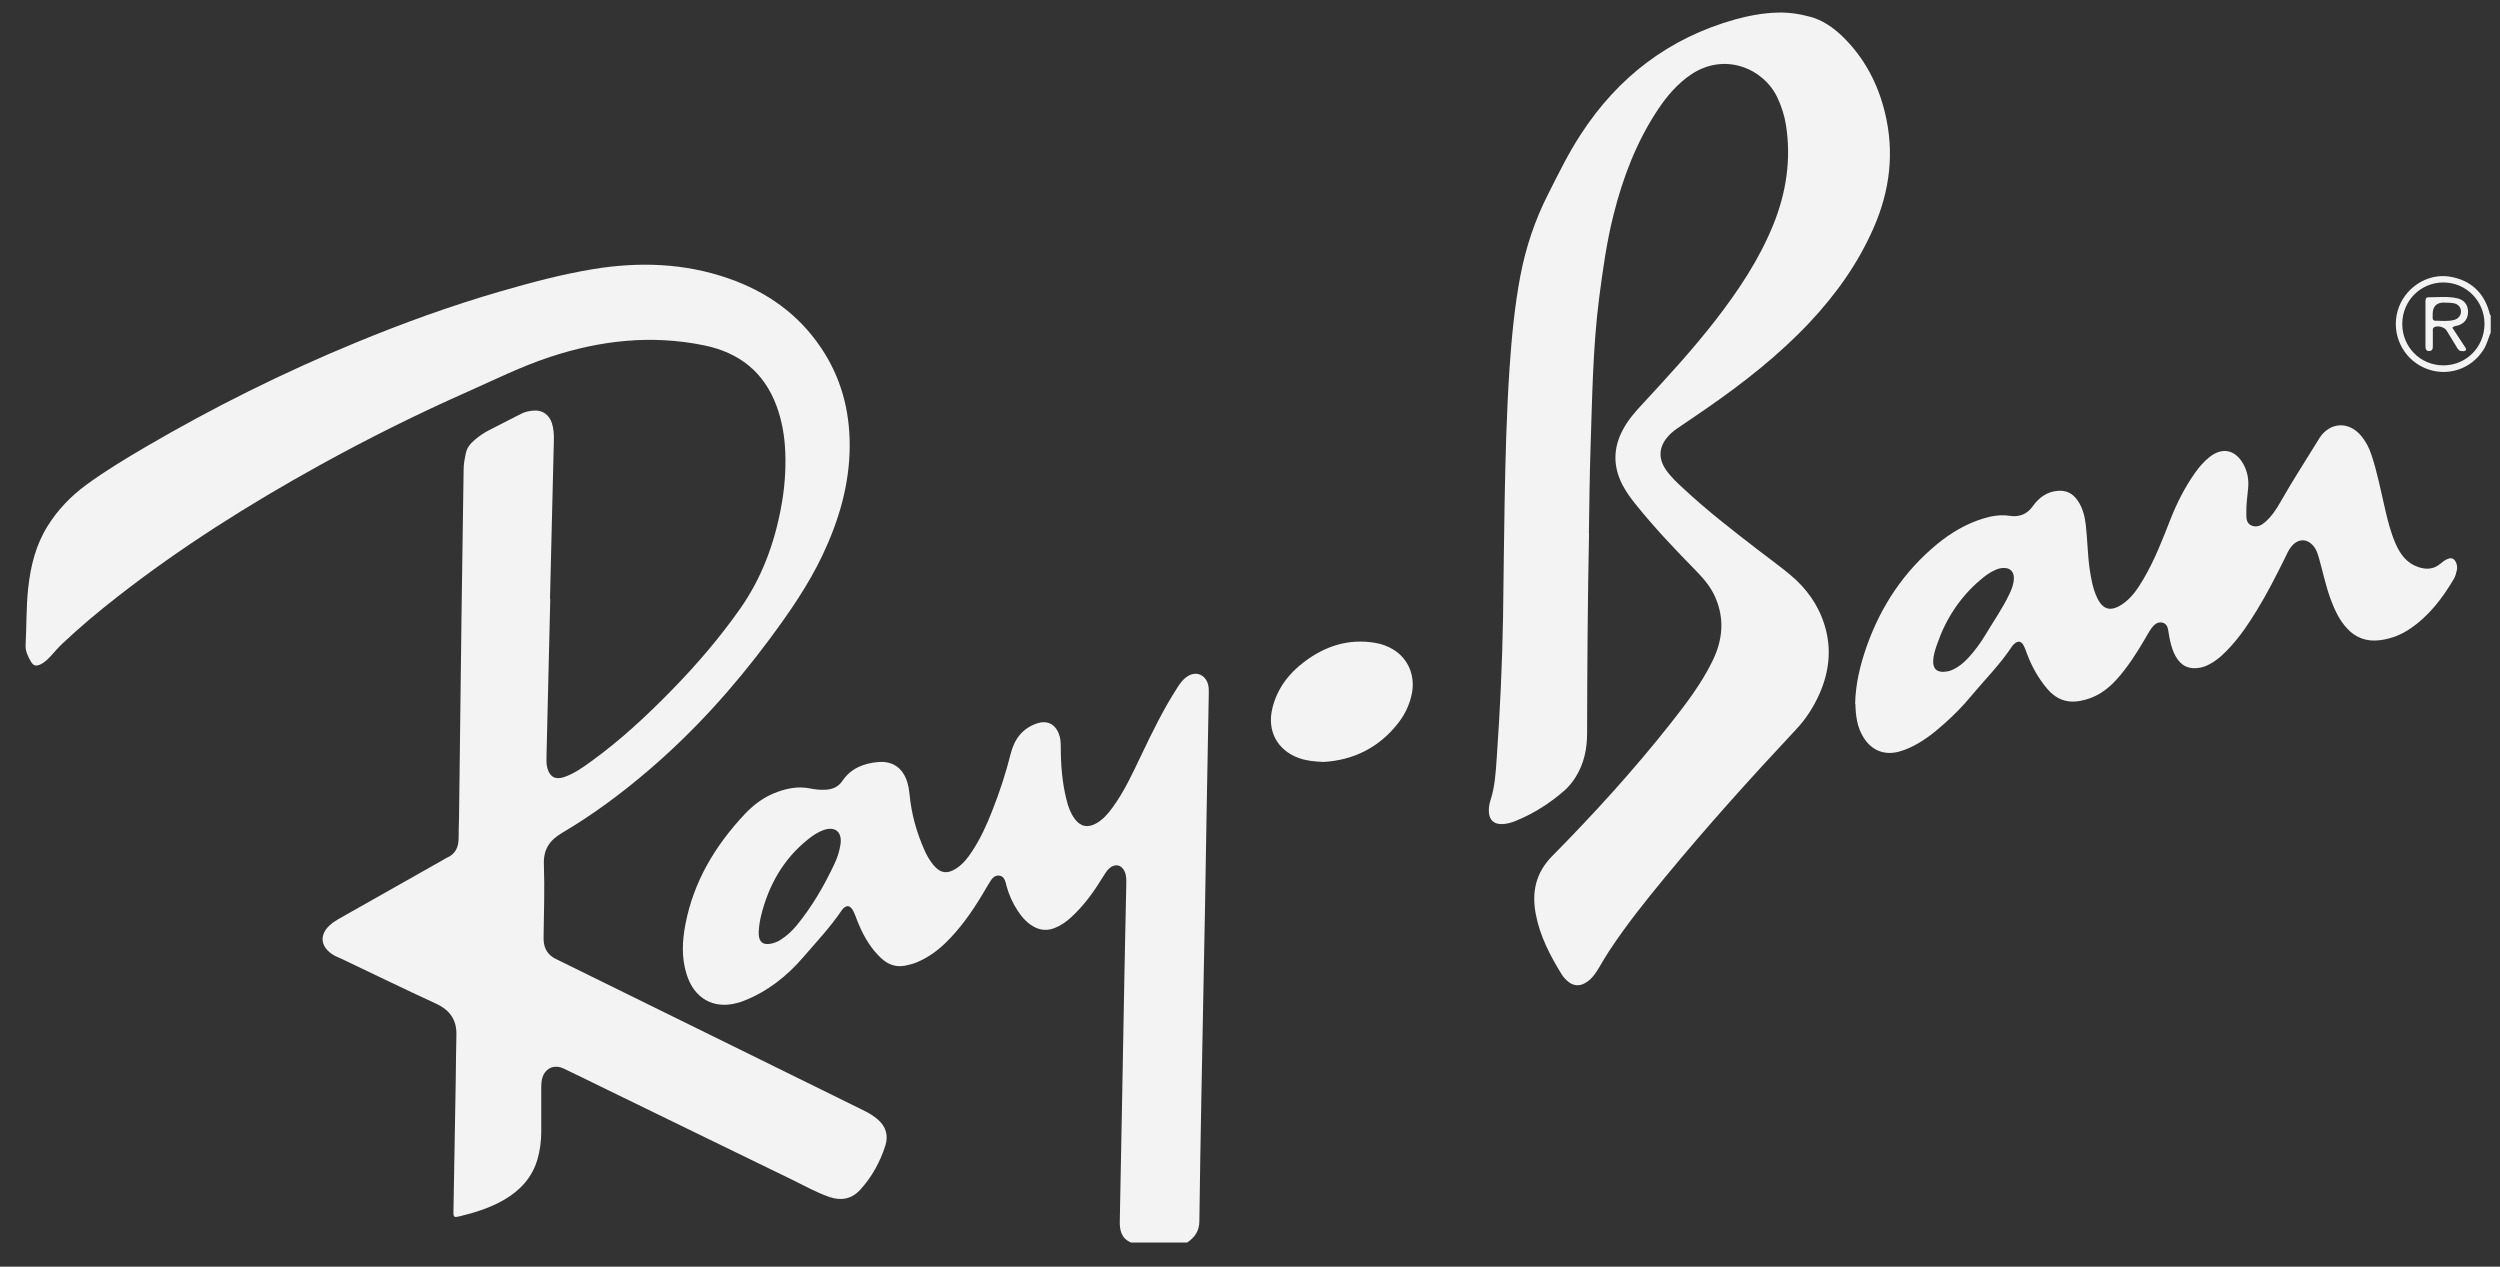 <svg width="75" height="38" viewBox="0 0 75 38" fill="none" xmlns="http://www.w3.org/2000/svg">
<rect x="0" y="0" width="75" height="38" fill="#333333" stroke="none"/>
<path d="M33.931 37.276C33.635 37.15 33.585 36.902 33.594 36.612C33.619 35.377 33.644 34.142 33.665 32.907C33.69 31.642 33.71 30.378 33.735 29.113C33.752 28.231 33.769 27.349 33.79 26.467C33.79 26.358 33.785 26.253 33.744 26.156C33.652 25.937 33.444 25.895 33.269 26.059C33.185 26.139 33.136 26.24 33.073 26.332C32.806 26.765 32.511 27.177 32.131 27.521C31.986 27.656 31.823 27.769 31.64 27.84C31.415 27.929 31.202 27.912 30.994 27.79C30.794 27.672 30.648 27.504 30.523 27.311C30.373 27.08 30.261 26.828 30.19 26.559C30.186 26.538 30.182 26.517 30.177 26.496C30.144 26.395 30.111 26.29 29.982 26.269C29.861 26.253 29.782 26.328 29.723 26.416C29.636 26.551 29.557 26.694 29.473 26.832C29.153 27.366 28.799 27.87 28.349 28.303C28.099 28.542 27.82 28.739 27.494 28.874C27.39 28.916 27.282 28.941 27.174 28.966C26.878 29.029 26.636 28.937 26.424 28.735C26.132 28.462 25.932 28.122 25.774 27.756C25.715 27.626 25.674 27.492 25.616 27.366C25.52 27.147 25.378 27.122 25.245 27.32C24.903 27.824 24.486 28.265 24.091 28.723C23.603 29.29 23.024 29.744 22.324 30.021C22.253 30.05 22.178 30.075 22.104 30.092C21.395 30.281 20.816 29.945 20.595 29.218C20.445 28.731 20.466 28.244 20.558 27.752C20.804 26.446 21.458 25.362 22.353 24.413C22.628 24.123 22.945 23.892 23.324 23.757C23.637 23.644 23.957 23.585 24.295 23.652C24.457 23.686 24.628 23.703 24.795 23.69C24.995 23.673 25.157 23.598 25.274 23.425C25.528 23.047 25.907 22.904 26.332 22.862C26.778 22.82 27.09 23.039 27.22 23.471C27.253 23.585 27.274 23.707 27.286 23.824C27.34 24.408 27.494 24.959 27.728 25.492C27.799 25.656 27.886 25.807 27.999 25.946C28.207 26.202 28.424 26.232 28.698 26.047C28.89 25.921 29.028 25.744 29.153 25.555C29.407 25.173 29.598 24.757 29.765 24.328C29.986 23.77 30.173 23.203 30.319 22.619C30.427 22.182 30.665 21.854 31.107 21.703C31.407 21.602 31.652 21.715 31.765 22.014C31.815 22.14 31.823 22.274 31.823 22.409C31.823 22.946 31.865 23.48 31.998 24.005C32.048 24.202 32.115 24.396 32.24 24.564C32.411 24.799 32.631 24.845 32.886 24.702C33.094 24.585 33.244 24.408 33.381 24.219C33.727 23.744 33.973 23.211 34.223 22.686C34.56 21.98 34.902 21.274 35.327 20.619C35.406 20.493 35.493 20.375 35.623 20.291C35.881 20.123 36.164 20.237 36.243 20.539C36.264 20.615 36.264 20.695 36.264 20.77C36.243 21.976 36.218 23.186 36.198 24.392C36.181 25.307 36.169 26.227 36.152 27.143C36.118 29.013 36.081 30.886 36.044 32.756C36.019 34.05 35.998 35.339 35.981 36.633C35.981 36.927 35.843 37.125 35.614 37.276H33.931ZM22.762 27.904C22.762 27.979 22.762 28.009 22.762 28.034C22.778 28.269 22.891 28.353 23.128 28.311C23.233 28.29 23.328 28.252 23.42 28.193C23.599 28.08 23.753 27.937 23.891 27.773C24.361 27.202 24.732 26.563 25.045 25.891C25.128 25.711 25.186 25.521 25.216 25.324C25.266 24.959 25.057 24.782 24.712 24.9C24.532 24.963 24.374 25.072 24.228 25.19C23.495 25.782 23.058 26.559 22.832 27.471C22.795 27.63 22.77 27.79 22.766 27.904H22.762Z" fill="#F3F3F3"/>
<path d="M74.722 9.974C74.651 10.142 74.61 10.318 74.514 10.478C74.139 11.087 73.389 11.326 72.731 11.036C72.081 10.751 71.735 10.02 71.927 9.335C72.118 8.646 72.814 8.18 73.51 8.302C74.106 8.407 74.505 8.759 74.676 9.352C74.689 9.39 74.685 9.436 74.722 9.465V9.974ZM73.302 10.961C73.985 10.961 74.526 10.419 74.535 9.73C74.543 9.037 73.989 8.474 73.302 8.474C72.618 8.474 72.073 9.02 72.068 9.709C72.064 10.406 72.606 10.961 73.302 10.961Z" fill="#F3F3F3"/>
<path d="M16.508 17.964C16.471 19.523 16.433 21.085 16.396 22.644C16.396 22.778 16.383 22.913 16.421 23.043C16.491 23.303 16.658 23.4 16.912 23.316C17.216 23.215 17.475 23.03 17.729 22.846C18.616 22.207 19.412 21.463 20.174 20.682C20.912 19.926 21.599 19.123 22.207 18.258C22.849 17.342 23.228 16.321 23.432 15.225C23.537 14.666 23.582 14.107 23.557 13.54C23.537 13.07 23.457 12.612 23.295 12.175C22.916 11.154 22.17 10.574 21.12 10.36C19.545 10.037 18.012 10.209 16.5 10.709C15.646 10.99 14.842 11.389 14.021 11.755C12.513 12.423 11.038 13.158 9.592 13.956C7.472 15.128 5.422 16.418 3.51 17.913C2.943 18.355 2.393 18.817 1.872 19.308C1.752 19.422 1.639 19.552 1.527 19.678C1.435 19.775 1.343 19.871 1.218 19.93C1.089 19.993 1.002 19.976 0.931 19.854C0.843 19.703 0.76 19.539 0.768 19.359C0.798 18.796 0.785 18.229 0.843 17.666C0.914 16.998 1.068 16.359 1.427 15.784C1.731 15.292 2.127 14.885 2.589 14.544C3.164 14.124 3.768 13.759 4.38 13.402C6.405 12.217 8.501 11.175 10.671 10.28C12.092 9.692 13.534 9.171 15.008 8.743C15.925 8.478 16.846 8.23 17.787 8.075C19.162 7.848 20.524 7.89 21.853 8.352C22.991 8.747 23.941 9.411 24.624 10.423C25.228 11.314 25.495 12.309 25.491 13.381C25.486 14.532 25.17 15.607 24.682 16.641C24.253 17.552 23.682 18.371 23.087 19.174C22.012 20.623 20.812 21.951 19.441 23.123C18.633 23.812 17.779 24.446 16.866 24.984C16.475 25.215 16.296 25.488 16.317 25.954C16.342 26.66 16.317 27.366 16.308 28.072C16.308 28.114 16.308 28.156 16.308 28.198C16.321 28.458 16.433 28.651 16.675 28.769C17.4 29.122 18.12 29.483 18.845 29.836C20.779 30.785 22.707 31.739 24.641 32.688C25.074 32.903 25.507 33.117 25.945 33.331C26.082 33.398 26.215 33.483 26.332 33.583C26.578 33.793 26.657 34.062 26.561 34.365C26.403 34.86 26.157 35.31 25.803 35.696C25.553 35.969 25.241 36.028 24.899 35.915C24.499 35.78 24.132 35.57 23.753 35.386C21.837 34.457 19.92 33.52 18.004 32.588C17.671 32.424 17.337 32.26 17 32.1C16.942 32.071 16.887 32.041 16.829 32.025C16.579 31.945 16.346 32.075 16.271 32.331C16.246 32.42 16.237 32.512 16.237 32.605C16.237 33.058 16.237 33.508 16.237 33.961C16.237 34.239 16.2 34.512 16.125 34.776C15.967 35.322 15.613 35.705 15.137 35.986C14.721 36.23 14.267 36.373 13.804 36.486C13.613 36.532 13.6 36.524 13.604 36.322C13.625 35.045 13.65 33.764 13.671 32.487C13.679 32.012 13.679 31.542 13.692 31.067C13.709 30.601 13.5 30.302 13.079 30.109C12.13 29.672 11.192 29.214 10.246 28.765C10.138 28.714 10.026 28.677 9.93 28.601C9.617 28.37 9.592 28.046 9.876 27.773C9.959 27.694 10.051 27.631 10.146 27.576C11.196 26.983 12.246 26.387 13.296 25.795C13.338 25.769 13.379 25.744 13.425 25.723C13.667 25.614 13.754 25.412 13.758 25.16C13.758 24.95 13.767 24.736 13.771 24.526C13.796 22.493 13.821 20.459 13.846 18.422C13.867 16.973 13.888 15.527 13.909 14.078C13.909 13.914 13.942 13.755 13.975 13.595C14.008 13.431 14.113 13.305 14.242 13.196C14.375 13.082 14.521 12.982 14.679 12.902C14.996 12.738 15.317 12.578 15.633 12.414C15.754 12.351 15.887 12.326 16.017 12.318C16.271 12.297 16.475 12.44 16.558 12.696C16.608 12.86 16.621 13.028 16.616 13.2C16.579 14.788 16.541 16.376 16.5 17.964H16.508Z" fill="#F3F3F3"/>
<path d="M47.671 16.006C47.63 18.006 47.617 20.006 47.613 22.001C47.613 22.467 47.521 22.913 47.267 23.316C47.171 23.467 47.063 23.602 46.93 23.719C46.496 24.097 46.021 24.4 45.492 24.618C45.351 24.677 45.201 24.723 45.047 24.723C44.813 24.723 44.68 24.597 44.667 24.362C44.659 24.248 44.676 24.135 44.709 24.026C44.847 23.614 44.871 23.181 44.901 22.753C45.001 21.337 45.067 19.917 45.092 18.497C45.109 17.359 45.117 16.225 45.138 15.086C45.163 13.729 45.197 12.372 45.288 11.02C45.351 10.104 45.438 9.192 45.609 8.285C45.771 7.428 46.046 6.608 46.442 5.827C46.751 5.218 47.05 4.6 47.425 4.029C48.542 2.307 50.075 1.139 52.05 0.584C52.462 0.471 52.883 0.391 53.312 0.378C53.654 0.366 53.983 0.416 54.308 0.504C54.683 0.605 54.991 0.824 55.27 1.088C55.924 1.723 56.337 2.5 56.549 3.382C56.837 4.563 56.699 5.709 56.216 6.819C55.749 7.894 55.083 8.827 54.287 9.675C53.362 10.658 52.304 11.486 51.2 12.25C50.904 12.456 50.608 12.654 50.313 12.855C50.213 12.923 50.121 13.002 50.042 13.091C49.763 13.406 49.742 13.75 49.979 14.095C50.125 14.305 50.308 14.477 50.496 14.649C51.208 15.313 51.971 15.905 52.742 16.498C53.062 16.745 53.395 16.985 53.708 17.245C54.187 17.645 54.545 18.136 54.733 18.741C54.954 19.447 54.883 20.136 54.587 20.808C54.408 21.211 54.175 21.577 53.87 21.896C52.525 23.333 51.204 24.799 49.95 26.32C49.358 27.038 48.779 27.761 48.267 28.542C48.163 28.702 48.067 28.865 47.971 29.029C47.875 29.189 47.775 29.34 47.621 29.449C47.4 29.609 47.188 29.592 46.996 29.407C46.942 29.353 46.888 29.294 46.85 29.231C46.505 28.672 46.201 28.088 46.076 27.437C45.946 26.773 46.067 26.189 46.563 25.685C47.809 24.425 49.004 23.11 50.104 21.72C50.575 21.123 51.038 20.518 51.375 19.829C51.679 19.212 51.742 18.573 51.462 17.926C51.333 17.623 51.125 17.376 50.896 17.14C50.267 16.498 49.646 15.847 49.079 15.141C48.929 14.956 48.788 14.763 48.675 14.548C48.388 13.994 48.392 13.439 48.688 12.889C48.842 12.599 49.054 12.355 49.275 12.12C50.029 11.305 50.783 10.486 51.467 9.604C52.154 8.717 52.775 7.785 53.2 6.739C53.587 5.777 53.741 4.785 53.579 3.752C53.533 3.458 53.441 3.176 53.312 2.907C52.904 2.063 51.746 1.55 50.725 2.239C50.317 2.517 50.004 2.886 49.733 3.294C49.096 4.256 48.688 5.319 48.409 6.432C48.2 7.255 48.084 8.096 47.975 8.936C47.784 10.423 47.767 11.923 47.717 13.418C47.688 14.28 47.68 15.141 47.667 16.002L47.671 16.006Z" fill="#F3F3F3"/>
<path d="M55.654 21.119C55.666 20.518 55.804 19.951 55.999 19.396C56.428 18.178 57.12 17.141 58.116 16.321C58.532 15.981 58.991 15.708 59.507 15.553C59.757 15.477 60.011 15.435 60.274 15.473C60.57 15.519 60.803 15.439 60.986 15.183C61.165 14.931 61.407 14.75 61.736 14.725C61.995 14.704 62.186 14.805 62.328 15.015C62.482 15.233 62.544 15.49 62.574 15.75C62.624 16.191 62.628 16.637 62.69 17.078C62.736 17.372 62.786 17.662 62.915 17.935C63.082 18.288 63.315 18.355 63.648 18.14C63.948 17.947 64.136 17.657 64.311 17.359C64.636 16.805 64.869 16.204 65.103 15.607C65.302 15.099 65.544 14.616 65.861 14.171C65.986 13.998 66.123 13.839 66.29 13.708C66.669 13.41 67.052 13.49 67.294 13.91C67.423 14.137 67.469 14.385 67.444 14.645C67.419 14.897 67.385 15.149 67.39 15.406C67.39 15.548 67.39 15.7 67.548 15.767C67.715 15.834 67.848 15.758 67.969 15.649C68.16 15.477 68.298 15.267 68.423 15.044C68.781 14.414 69.177 13.805 69.556 13.187C69.569 13.171 69.577 13.15 69.589 13.133C69.898 12.666 70.452 12.633 70.818 13.057C70.968 13.229 71.073 13.427 71.143 13.645C71.323 14.183 71.427 14.738 71.556 15.288C71.635 15.632 71.722 15.973 71.864 16.3C72.002 16.62 72.193 16.889 72.543 17.01C72.789 17.094 73.01 17.082 73.214 16.91C73.272 16.859 73.335 16.813 73.406 16.779C73.539 16.712 73.635 16.754 73.689 16.893C73.714 16.96 73.722 17.031 73.706 17.103C73.685 17.191 73.664 17.283 73.618 17.363C73.276 17.943 72.872 18.477 72.306 18.859C72.031 19.048 71.727 19.166 71.389 19.207C70.998 19.254 70.668 19.136 70.406 18.846C70.177 18.598 70.039 18.296 69.923 17.985C69.769 17.573 69.685 17.145 69.564 16.725C69.535 16.624 69.502 16.523 69.444 16.435C69.248 16.145 68.944 16.132 68.731 16.41C68.652 16.51 68.602 16.628 68.548 16.741C68.281 17.279 68.01 17.813 67.698 18.321C67.465 18.699 67.219 19.069 66.919 19.396C66.736 19.598 66.54 19.791 66.294 19.922C66.202 19.972 66.106 20.014 65.998 20.031C65.673 20.09 65.44 19.985 65.273 19.695C65.19 19.552 65.144 19.396 65.107 19.241C65.086 19.153 65.069 19.06 65.057 18.972C65.04 18.85 65.019 18.724 64.886 18.682C64.736 18.64 64.627 18.733 64.548 18.842C64.469 18.951 64.407 19.069 64.34 19.182C64.094 19.602 63.832 20.01 63.507 20.375C63.207 20.707 62.861 20.947 62.407 21.026C61.986 21.106 61.665 20.963 61.403 20.648C61.149 20.342 60.957 20.002 60.816 19.628C60.782 19.535 60.749 19.439 60.703 19.355C60.632 19.229 60.536 19.22 60.428 19.317C60.403 19.338 60.378 19.367 60.357 19.396C60.003 19.934 59.545 20.388 59.136 20.88C58.891 21.178 58.616 21.455 58.328 21.711C58.012 21.993 57.682 22.253 57.295 22.43C57.187 22.48 57.074 22.522 56.958 22.552C56.524 22.665 56.145 22.509 55.908 22.127C55.712 21.816 55.67 21.468 55.662 21.119H55.654ZM58.299 20.153C58.391 20.153 58.478 20.136 58.566 20.098C58.749 20.018 58.899 19.896 59.036 19.749C59.241 19.531 59.411 19.296 59.566 19.039C59.807 18.636 60.078 18.25 60.282 17.821C60.353 17.674 60.411 17.523 60.416 17.359C60.424 17.149 60.303 17.027 60.095 17.04C60.02 17.04 59.945 17.061 59.87 17.094C59.699 17.166 59.553 17.275 59.416 17.393C58.799 17.914 58.374 18.569 58.112 19.329C58.053 19.497 57.999 19.665 57.995 19.842C57.995 20.056 58.091 20.153 58.299 20.157V20.153Z" fill="#F3F3F3"/>
<path d="M39.705 22.858C39.414 22.846 39.176 22.82 38.951 22.736C38.31 22.497 38.006 21.917 38.172 21.245C38.314 20.665 38.651 20.216 39.118 19.863C39.751 19.38 40.459 19.149 41.264 19.287C41.459 19.321 41.643 19.388 41.809 19.493C42.251 19.766 42.463 20.279 42.355 20.812C42.288 21.136 42.151 21.43 41.951 21.686C41.368 22.438 40.589 22.808 39.705 22.858Z" fill="#F3F3F3"/>
<path d="M73.567 9.827C73.697 10.02 73.817 10.209 73.942 10.398C73.967 10.431 74 10.469 73.967 10.511C73.938 10.549 73.888 10.532 73.846 10.532C73.771 10.532 73.738 10.474 73.705 10.419C73.601 10.251 73.501 10.083 73.397 9.915C73.33 9.81 73.135 9.759 73.03 9.814C72.985 9.835 72.98 9.877 72.985 9.919C72.985 10.075 72.985 10.23 72.985 10.385C72.985 10.461 72.972 10.528 72.876 10.532C72.781 10.532 72.764 10.469 72.764 10.389C72.764 9.944 72.764 9.499 72.764 9.054C72.764 8.982 72.772 8.915 72.856 8.919C73.147 8.919 73.442 8.881 73.734 8.953C73.934 9.003 74.038 9.15 74.042 9.352C74.042 9.558 73.938 9.701 73.742 9.764C73.688 9.78 73.63 9.772 73.567 9.831V9.827ZM73.326 9.075C73.096 9.075 72.98 9.191 72.98 9.423C72.98 9.465 72.98 9.507 72.98 9.549C72.98 9.587 73.01 9.617 73.047 9.621C73.243 9.621 73.438 9.65 73.63 9.596C73.763 9.558 73.834 9.448 73.83 9.331C73.821 9.209 73.738 9.117 73.601 9.096C73.513 9.079 73.422 9.083 73.33 9.079L73.326 9.075Z" fill="#F3F3F3"/>
</svg>
